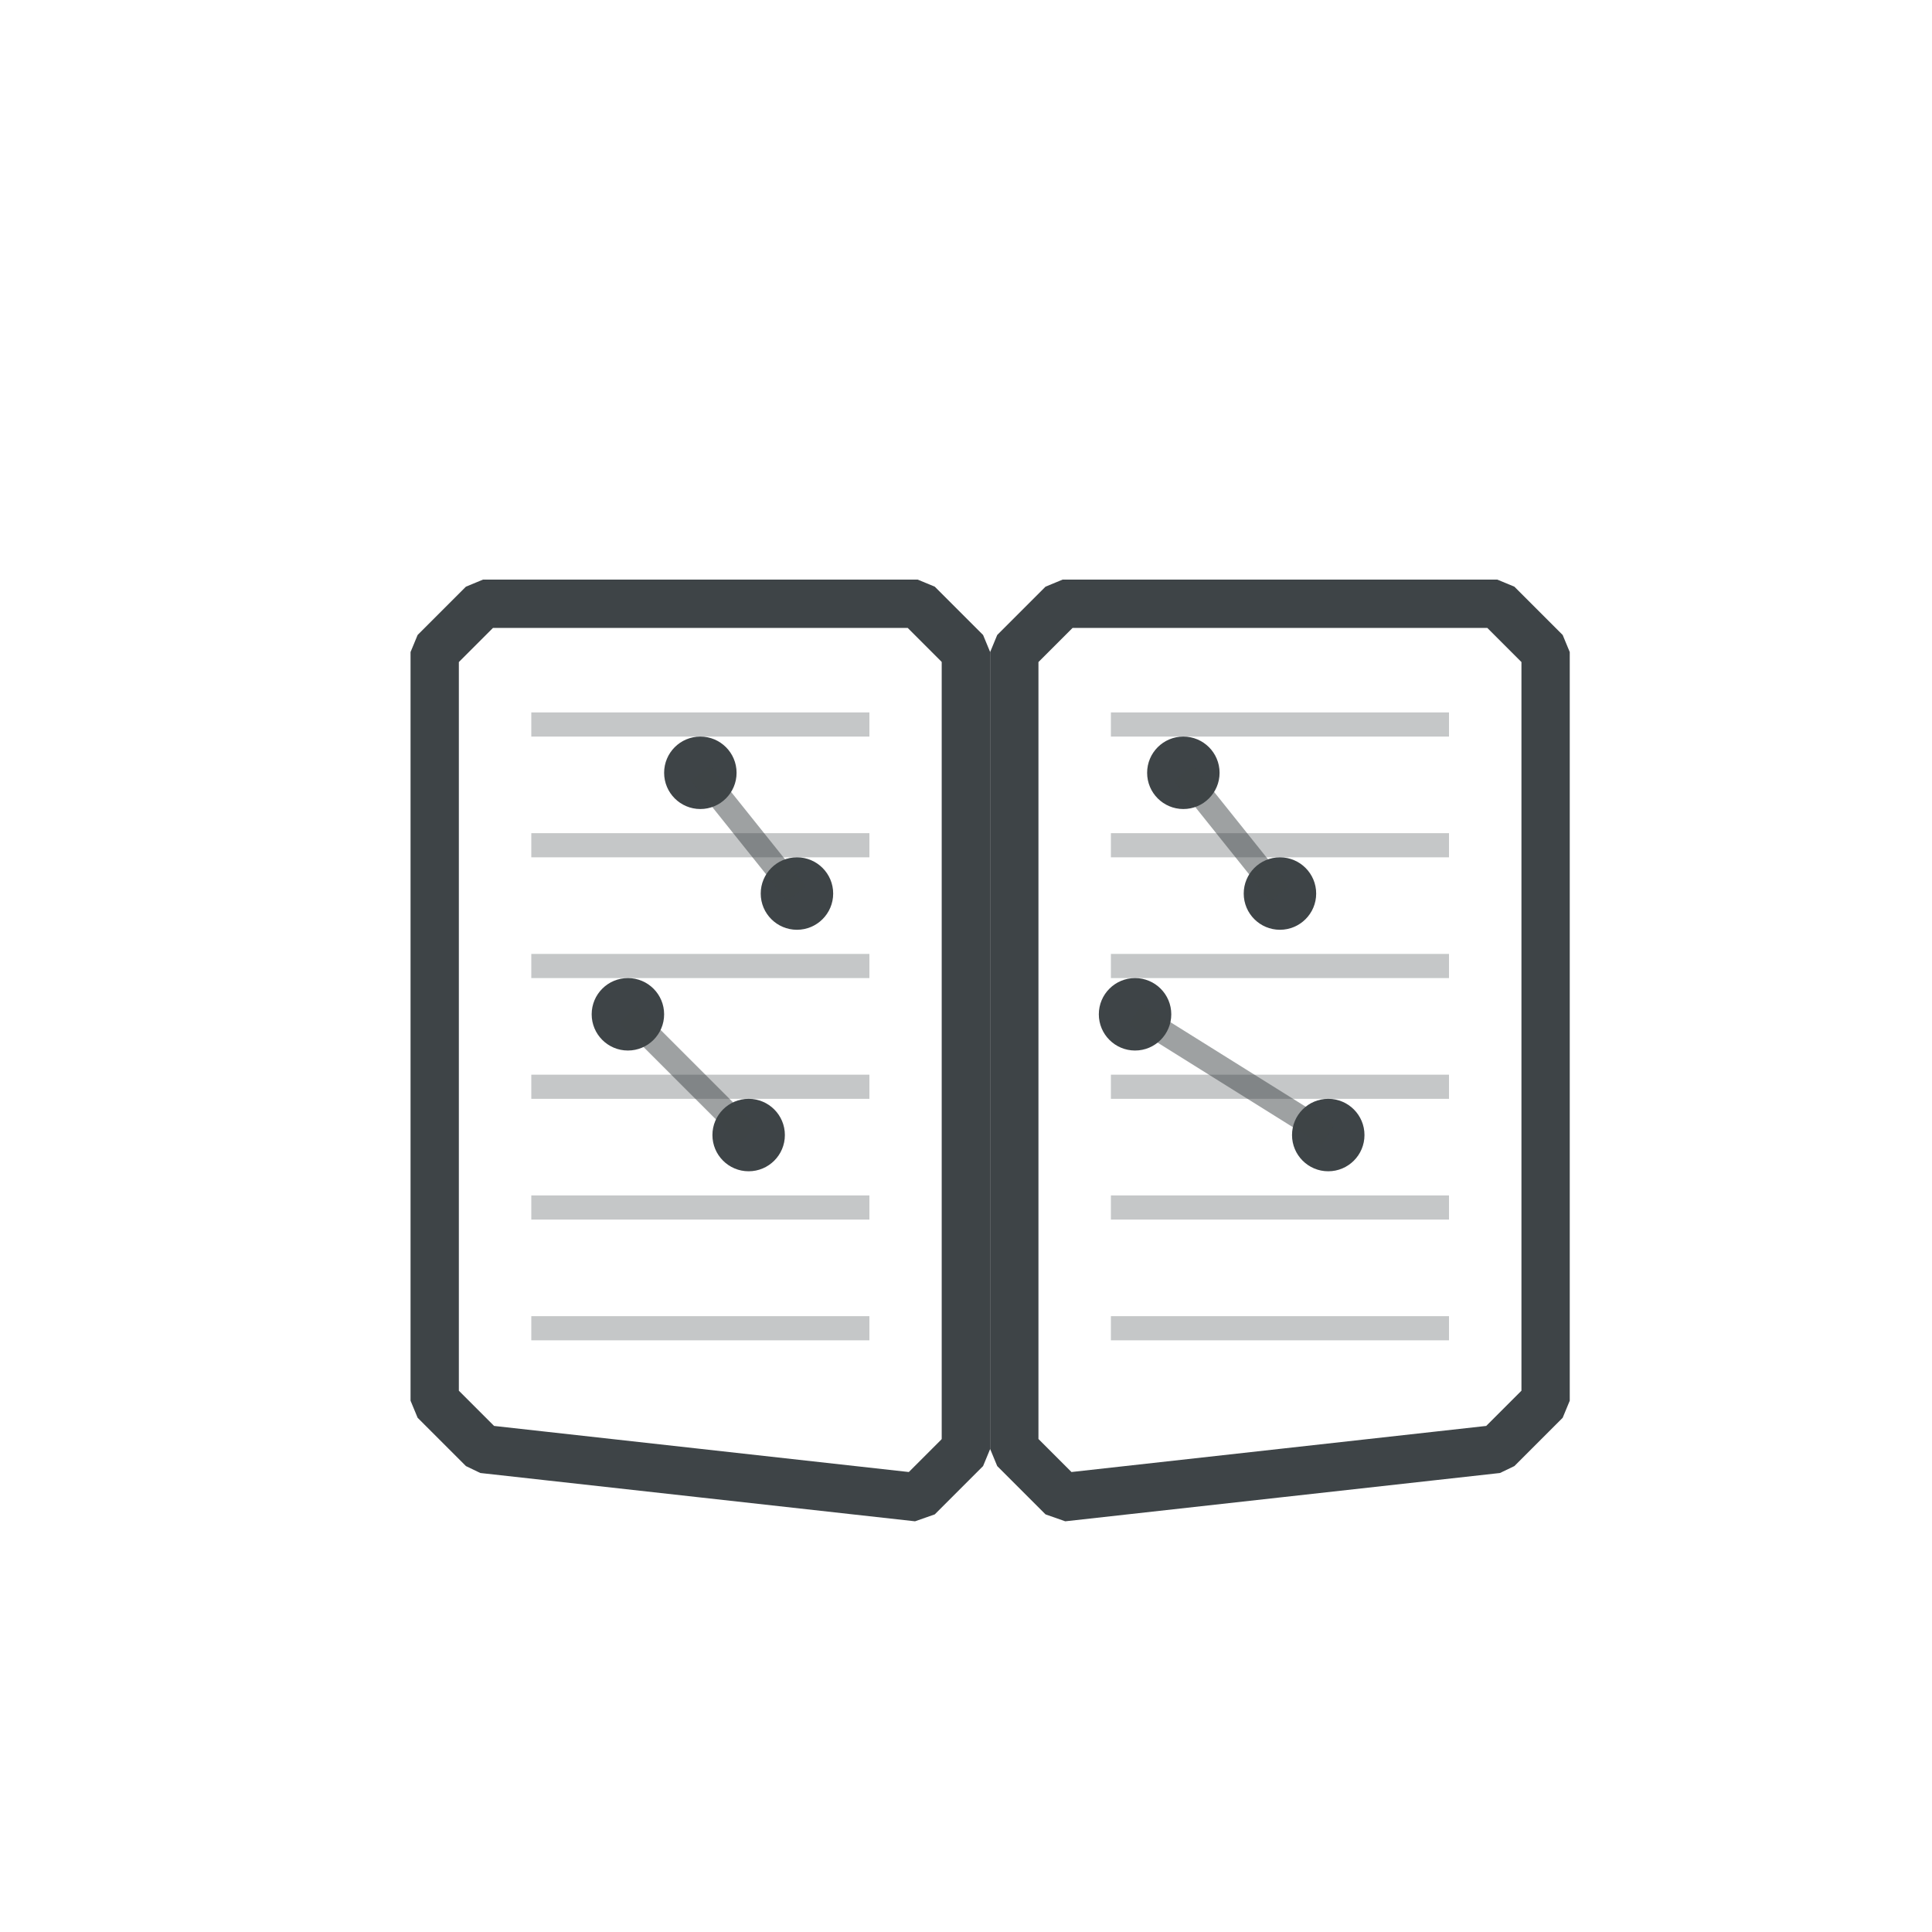 <svg width="80" height="80" viewBox="0 0 80 80" fill="none" xmlns="http://www.w3.org/2000/svg">
  <!-- Offenes Buch im Origami-Stil -->
  <!-- Linke Buchseite -->
  <path d="M20 25 L38 25 L40 27 L40 60 L38 62 L20 60 L18 58 L18 27 Z" 
        fill="none" 
        stroke="#3e4447" 
        stroke-width="2" 
        stroke-linejoin="bevel"/>
  
  <!-- Rechte Buchseite -->
  <path d="M42 27 L44 25 L62 25 L64 27 L64 58 L62 60 L44 62 L42 60 Z" 
        fill="none" 
        stroke="#3e4447" 
        stroke-width="2" 
        stroke-linejoin="bevel"/>
  
  <!-- Buchrücken/Bindung -->
  <line x1="40" y1="27" x2="40" y2="60" stroke="#3e4447" stroke-width="2"/>
  
  <!-- Faltlinien auf der linken Seite -->
  <line x1="22" y1="30" x2="36" y2="30" stroke="#3e4447" stroke-width="1" opacity="0.3"/>
  <line x1="22" y1="35" x2="36" y2="35" stroke="#3e4447" stroke-width="1" opacity="0.3"/>
  <line x1="22" y1="40" x2="36" y2="40" stroke="#3e4447" stroke-width="1" opacity="0.3"/>
  <line x1="22" y1="45" x2="36" y2="45" stroke="#3e4447" stroke-width="1" opacity="0.3"/>
  <line x1="22" y1="50" x2="36" y2="50" stroke="#3e4447" stroke-width="1" opacity="0.3"/>
  <line x1="22" y1="55" x2="36" y2="55" stroke="#3e4447" stroke-width="1" opacity="0.3"/>
  
  <!-- Faltlinien auf der rechten Seite -->
  <line x1="46" y1="30" x2="60" y2="30" stroke="#3e4447" stroke-width="1" opacity="0.3"/>
  <line x1="46" y1="35" x2="60" y2="35" stroke="#3e4447" stroke-width="1" opacity="0.3"/>
  <line x1="46" y1="40" x2="60" y2="40" stroke="#3e4447" stroke-width="1" opacity="0.3"/>
  <line x1="46" y1="45" x2="60" y2="45" stroke="#3e4447" stroke-width="1" opacity="0.3"/>
  <line x1="46" y1="50" x2="60" y2="50" stroke="#3e4447" stroke-width="1" opacity="0.3"/>
  <line x1="46" y1="55" x2="60" y2="55" stroke="#3e4447" stroke-width="1" opacity="0.3"/>
  
  <!-- Charakteristische warme Akzente als "Wissen" -->
  <circle cx="29" cy="32" r="1.5" fill="#3e4447"/>
  <circle cx="33" cy="37" r="1.5" fill="#3e4447"/>
  <circle cx="26" cy="42" r="1.5" fill="#3e4447"/>
  <circle cx="31" cy="47" r="1.5" fill="#3e4447"/>
  
  <circle cx="49" cy="32" r="1.5" fill="#3e4447"/>
  <circle cx="53" cy="37" r="1.5" fill="#3e4447"/>
  <circle cx="47" cy="42" r="1.5" fill="#3e4447"/>
  <circle cx="55" cy="47" r="1.5" fill="#3e4447"/>
  
  <!-- Verbindungslinien als "Wissensvernetzung" -->
  <line x1="29" y1="32" x2="33" y2="37" stroke="#3e4447" stroke-width="1" opacity="0.5"/>
  <line x1="26" y1="42" x2="31" y2="47" stroke="#3e4447" stroke-width="1" opacity="0.5"/>
  <line x1="49" y1="32" x2="53" y2="37" stroke="#3e4447" stroke-width="1" opacity="0.5"/>
  <line x1="47" y1="42" x2="55" y2="47" stroke="#3e4447" stroke-width="1" opacity="0.5"/>
</svg>